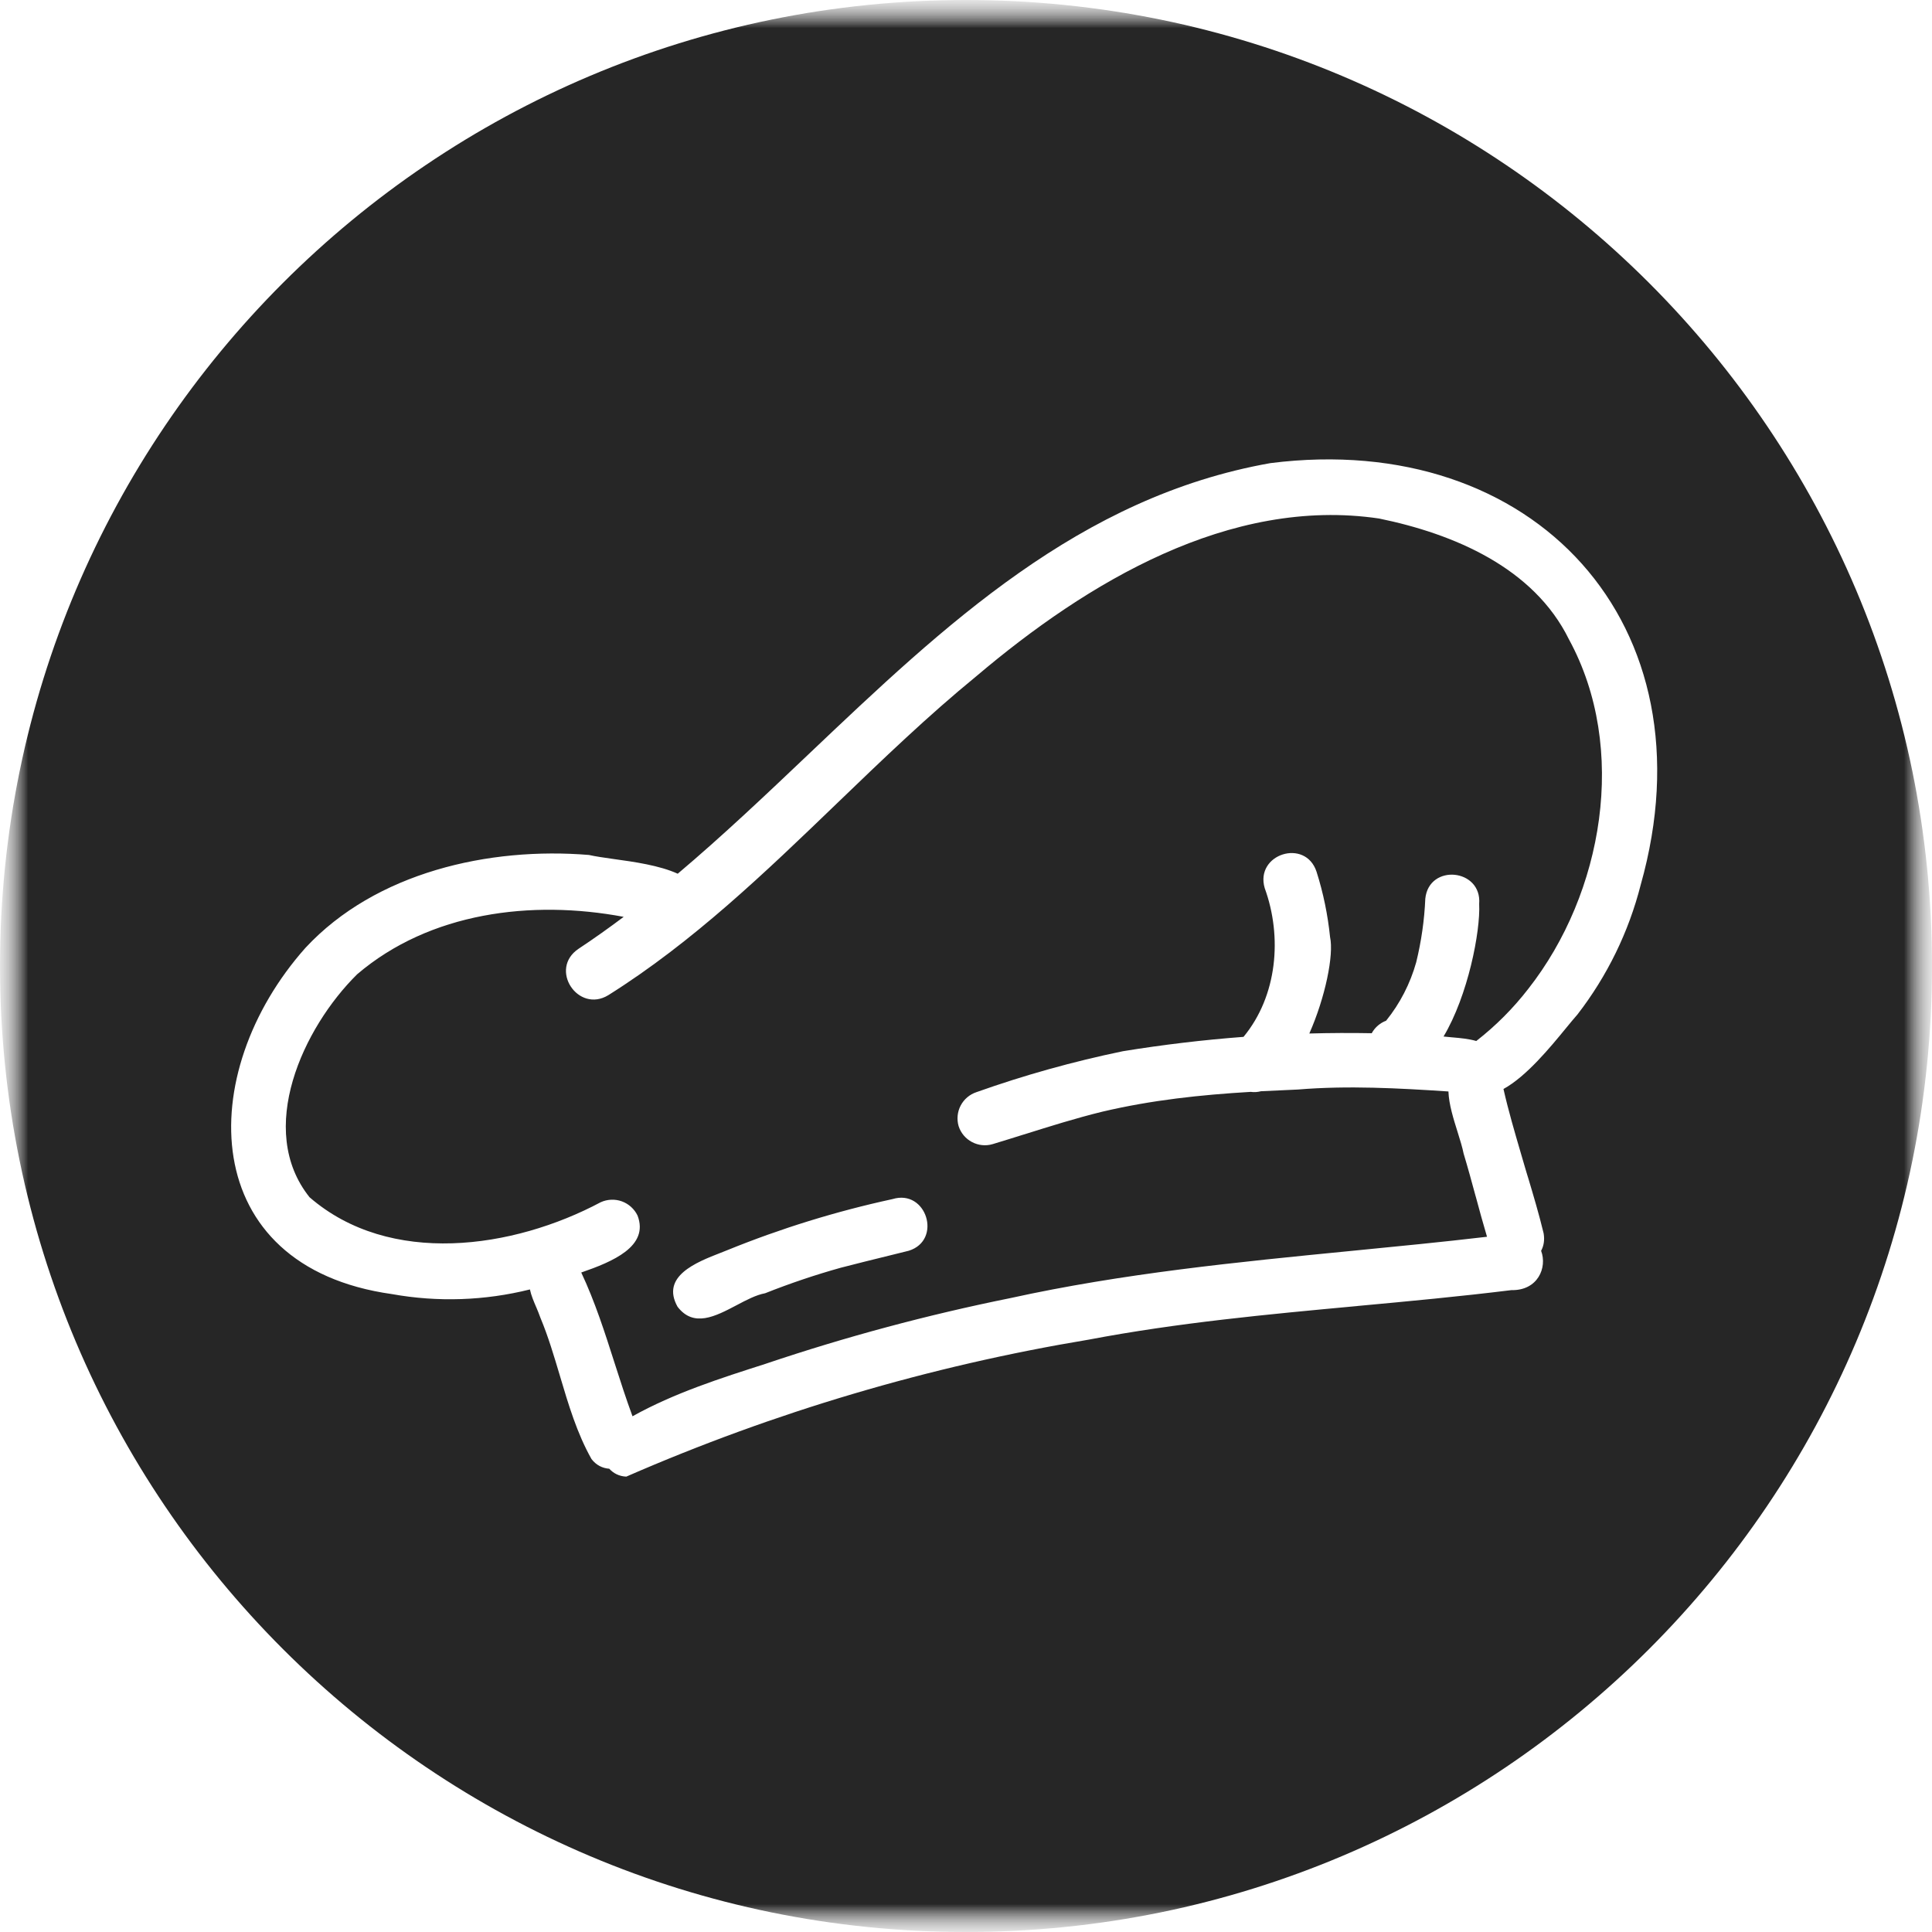 <svg width="34" height="34" viewBox="0 0 34 34" fill="none" xmlns="http://www.w3.org/2000/svg">
  <g clip-path="url(#clip0_2045_7254)">
    <mask id="mask0_2045_7254" style="mask-type:luminance" maskUnits="userSpaceOnUse" x="0" y="0" width="34" height="34">
      <path d="M34 0H0V34H34V0Z" fill="white"/>
    </mask>
    <g mask="url(#mask0_2045_7254)">
      <mask id="mask1_2045_7254" style="mask-type:luminance" maskUnits="userSpaceOnUse" x="0" y="0" width="34" height="34">
        <path d="M34 0H0V34H34V0Z" fill="white"/>
      </mask>
      <g mask="url(#mask1_2045_7254)">
        <mask id="mask2_2045_7254" style="mask-type:luminance" maskUnits="userSpaceOnUse" x="0" y="0" width="34" height="34">
          <path d="M34 0H0V34H34V0Z" fill="white"/>
        </mask>
        <g mask="url(#mask2_2045_7254)">
          <path fill-rule="evenodd" clip-rule="evenodd" d="M34 17C34 26.389 26.389 34 17 34C7.611 34 0 26.389 0 17C0 7.611 7.611 0 17 0C26.389 0 34 7.611 34 17ZM26.459 19.164L26.459 19.166C26.545 19.546 26.655 19.92 26.764 20.293C26.79 20.38 26.815 20.466 26.84 20.553C26.848 20.578 26.855 20.602 26.862 20.627C26.871 20.657 26.88 20.687 26.889 20.716L26.889 20.716V20.716L26.89 20.718C26.988 21.045 27.085 21.372 27.165 21.703C27.186 21.823 27.167 21.927 27.121 22.012C27.233 22.308 27.062 22.714 26.599 22.704C25.692 22.816 24.79 22.9 23.891 22.983L23.888 22.984H23.888H23.887L23.887 22.984C22.304 23.131 20.732 23.277 19.162 23.575C16.359 24.04 13.625 24.85 11.022 25.986C10.896 25.981 10.794 25.927 10.722 25.847C10.606 25.839 10.493 25.787 10.409 25.676C10.153 25.222 10.004 24.718 9.854 24.214L9.854 24.214L9.853 24.21C9.75 23.865 9.648 23.52 9.511 23.192C9.489 23.128 9.462 23.065 9.436 23.002L9.435 23.001L9.435 23.001C9.392 22.899 9.348 22.798 9.326 22.692C8.533 22.89 7.705 22.919 6.898 22.774C3.457 22.291 3.414 18.885 5.376 16.68C6.611 15.351 8.609 14.901 10.365 15.046C10.478 15.072 10.629 15.093 10.797 15.117C11.16 15.167 11.604 15.229 11.927 15.376C12.717 14.709 13.477 13.988 14.236 13.267H14.236C16.619 11.005 19 8.744 22.358 8.15C26.996 7.563 30.167 10.992 28.873 15.574C28.662 16.402 28.283 17.178 27.76 17.854C27.706 17.915 27.638 17.997 27.561 18.091L27.561 18.091C27.277 18.437 26.861 18.944 26.459 19.164ZM11.22 21.392C11.426 21.934 10.783 22.203 10.229 22.394C10.47 22.906 10.644 23.449 10.817 23.991L10.817 23.991C10.917 24.304 11.018 24.617 11.131 24.924C11.866 24.515 12.675 24.256 13.476 24L13.477 23.999L13.481 23.998C14.888 23.524 16.323 23.139 17.778 22.845C19.758 22.409 21.775 22.211 23.79 22.013L23.791 22.013C24.585 21.935 25.378 21.858 26.169 21.765C26.099 21.531 26.035 21.295 25.971 21.058V21.058L25.971 21.058V21.058L25.971 21.058V21.058V21.058L25.968 21.049C25.9 20.799 25.832 20.548 25.757 20.3C25.735 20.19 25.695 20.061 25.652 19.924C25.579 19.691 25.498 19.435 25.49 19.208C24.609 19.15 23.724 19.101 22.839 19.174C22.62 19.183 22.404 19.193 22.191 19.204C22.132 19.219 22.072 19.224 22.011 19.215C21.124 19.268 20.274 19.358 19.398 19.564C18.933 19.678 18.478 19.821 18.023 19.964L18.022 19.964L18.005 19.969C17.826 20.025 17.648 20.081 17.468 20.135C17.347 20.171 17.216 20.157 17.105 20.098C16.993 20.039 16.909 19.939 16.87 19.818C16.835 19.697 16.848 19.567 16.906 19.456C16.965 19.344 17.064 19.26 17.184 19.22C18.025 18.921 18.886 18.681 19.76 18.5C20.465 18.385 21.173 18.301 21.884 18.247C22.48 17.526 22.569 16.487 22.257 15.63C22.08 15.031 22.973 14.745 23.169 15.341C23.288 15.715 23.367 16.101 23.407 16.491C23.476 16.806 23.322 17.555 23.042 18.188C23.408 18.178 23.774 18.176 24.14 18.183C24.153 18.159 24.168 18.137 24.185 18.115C24.239 18.047 24.311 17.994 24.393 17.963C24.638 17.66 24.818 17.309 24.923 16.934C25.013 16.567 25.067 16.191 25.083 15.814C25.148 15.194 26.082 15.286 26.031 15.908C26.055 16.39 25.834 17.522 25.404 18.241C25.454 18.247 25.505 18.251 25.558 18.256L25.56 18.256C25.701 18.268 25.85 18.282 25.98 18.32C26.323 18.053 26.63 17.745 26.896 17.401C28.214 15.722 28.656 13.17 27.612 11.254C26.991 9.988 25.581 9.394 24.269 9.125C21.637 8.736 19.123 10.256 17.187 11.896C16.332 12.595 15.533 13.364 14.734 14.133L14.733 14.134C13.465 15.355 12.198 16.575 10.706 17.513C10.172 17.839 9.65 17.052 10.183 16.696C10.452 16.518 10.716 16.33 10.976 16.135C9.353 15.83 7.564 16.055 6.286 17.145C5.334 18.084 4.498 19.883 5.448 21.07C6.86 22.293 9.031 21.978 10.572 21.157C10.689 21.104 10.823 21.098 10.944 21.142C11.065 21.186 11.164 21.276 11.22 21.392ZM11.924 22.997C11.623 22.46 12.254 22.214 12.683 22.047C12.726 22.03 12.766 22.015 12.804 21.999C13.744 21.617 14.716 21.317 15.707 21.102C16.306 20.919 16.587 21.826 15.993 22.011C15.883 22.039 15.773 22.066 15.662 22.093L15.662 22.093L15.662 22.093C15.373 22.164 15.084 22.235 14.796 22.31C14.345 22.436 13.901 22.586 13.465 22.759C13.306 22.788 13.134 22.879 12.96 22.971L12.96 22.971C12.589 23.166 12.208 23.367 11.924 22.997Z" fill="#262626"/>
        </g>
      </g>
    </g>
  </g>
  <defs>
    <clipPath id="clip0_2045_7254">
      <rect width="34" height="34" fill="white"/>
    </clipPath>
  </defs>
</svg>